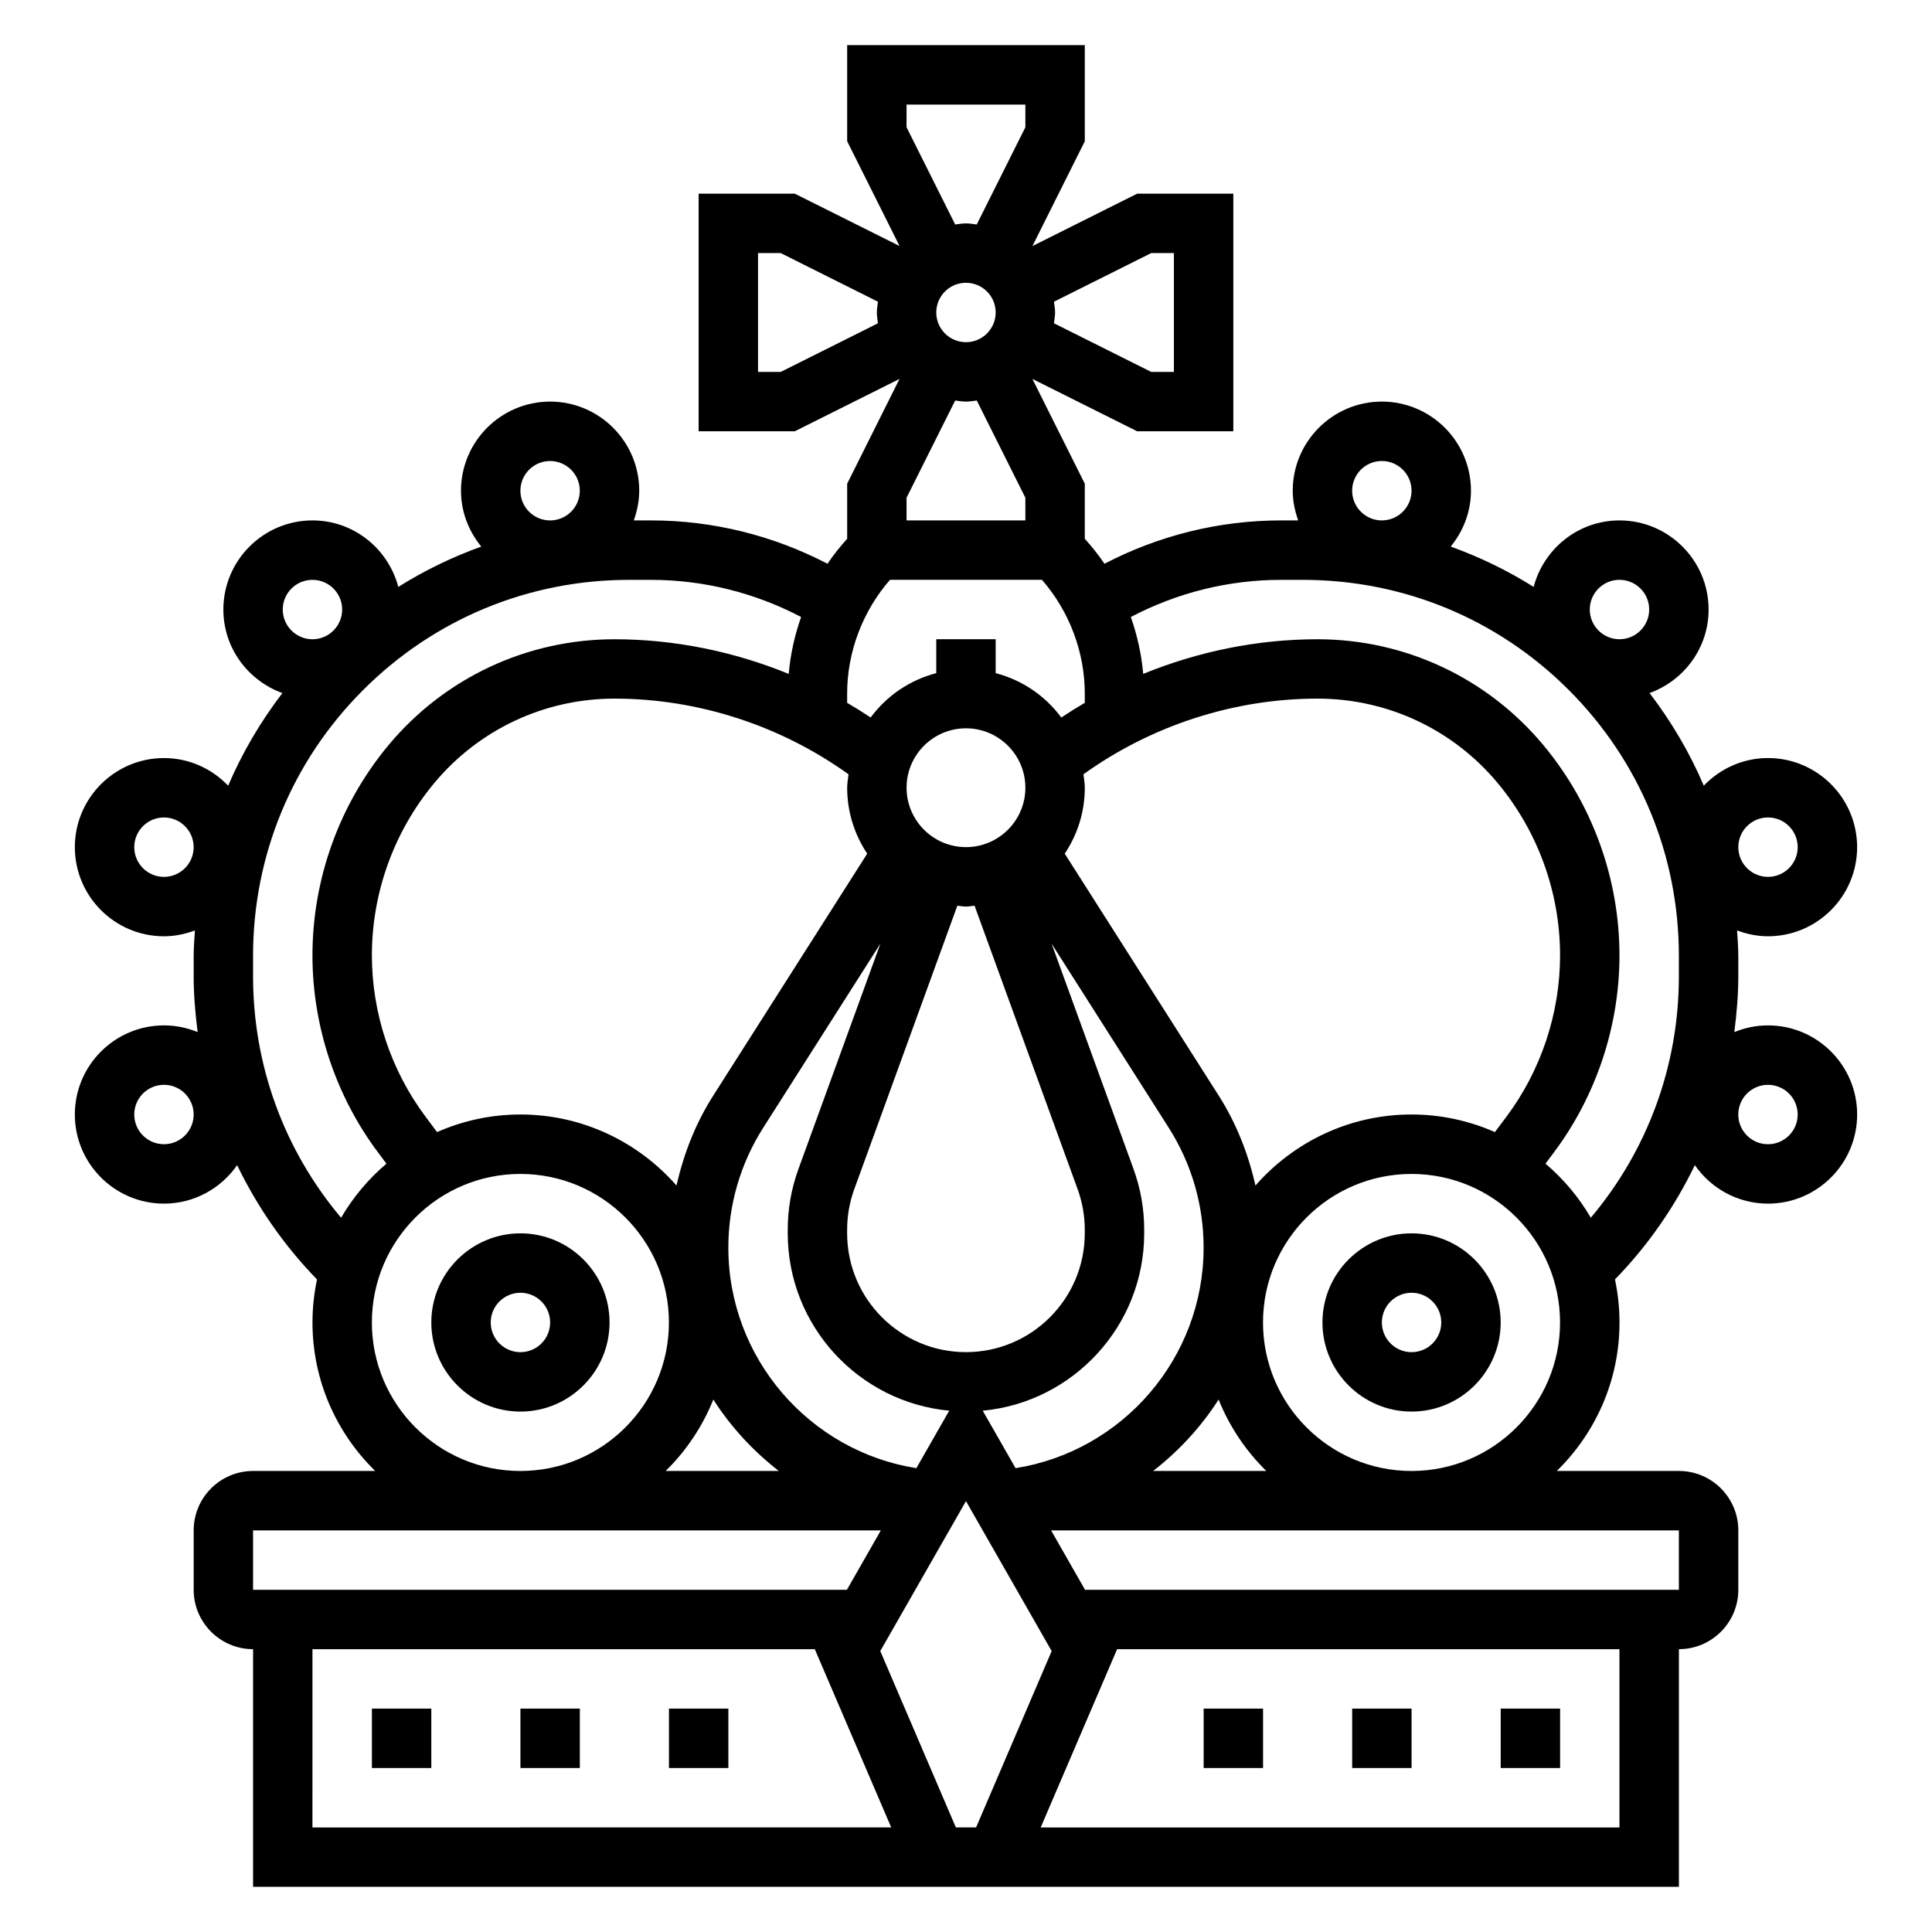 <?xml version="1.0" encoding="UTF-8"?>
<!-- Uploaded to: ICON Repo, www.svgrepo.com, Generator: ICON Repo Mixer Tools -->
<svg fill="#000000" width="800px" height="800px" version="1.1" viewBox="144 144 512 512" xmlns="http://www.w3.org/2000/svg">
 <g>
  <path d="m281.92 470.85c-13.02 0-23.617 10.598-23.617 23.617 0 13.02 10.598 23.617 23.617 23.617s23.617-10.598 23.617-23.617c0-13.023-10.598-23.617-23.617-23.617zm0 31.488c-4.344 0-7.871-3.527-7.871-7.871s3.527-7.871 7.871-7.871 7.871 3.527 7.871 7.871-3.527 7.871-7.871 7.871z"/>
  <path d="m518.08 470.85c-13.02 0-23.617 10.598-23.617 23.617 0 13.02 10.598 23.617 23.617 23.617s23.617-10.598 23.617-23.617c0-13.023-10.598-23.617-23.617-23.617zm0 31.488c-4.344 0-7.871-3.527-7.871-7.871s3.527-7.871 7.871-7.871 7.871 3.527 7.871 7.871-3.523 7.871-7.871 7.871z"/>
  <path d="m612.54 415.74c-3.164 0-6.172 0.645-8.926 1.777 0.621-4.887 1.055-9.812 1.055-14.82v-5.398c0-2.258-0.195-4.488-0.332-6.723 2.566 0.949 5.305 1.547 8.203 1.547 13.02 0 23.617-10.598 23.617-23.617 0-13.02-10.598-23.617-23.617-23.617-6.699 0-12.723 2.832-17.02 7.328-3.699-8.715-8.559-16.926-14.367-24.555 9.094-3.285 15.645-11.918 15.645-22.129 0-13.02-10.598-23.617-23.617-23.617-10.934 0-20.074 7.512-22.75 17.617-6.941-4.359-14.305-7.918-21.98-10.684 3.309-4.059 5.371-9.168 5.371-14.805 0-13.02-10.598-23.617-23.617-23.617s-23.617 10.598-23.617 23.617c0 2.769 0.566 5.398 1.449 7.871h-4.559c-16.406 0-32.363 3.984-46.785 11.484-1.566-2.34-3.336-4.527-5.211-6.629v-14.586l-13.887-27.766 27.773 13.879h25.477v-62.977h-25.473l-27.766 13.887 13.879-27.77v-25.477h-62.977v25.473l13.887 27.766-27.773-13.879h-25.477v62.977h25.473l27.766-13.887-13.875 27.773v14.586c-1.875 2.102-3.652 4.289-5.211 6.629-14.422-7.5-30.379-11.484-46.785-11.484h-4.559c0.883-2.473 1.449-5.102 1.449-7.871 0-13.02-10.598-23.617-23.617-23.617-13.02 0-23.617 10.598-23.617 23.617 0 5.637 2.062 10.746 5.367 14.809-7.676 2.762-15.035 6.328-21.98 10.684-2.672-10.109-11.809-17.621-22.746-17.621-13.02 0-23.617 10.598-23.617 23.617 0 10.211 6.551 18.844 15.641 22.137-5.809 7.629-10.668 15.84-14.367 24.555-4.293-4.5-10.316-7.332-17.016-7.332-13.02 0-23.617 10.598-23.617 23.617s10.598 23.617 23.617 23.617c2.898 0 5.637-0.598 8.203-1.551-0.133 2.234-0.332 4.461-0.332 6.719v5.398c0 5.008 0.434 9.934 1.055 14.824-2.754-1.133-5.762-1.777-8.926-1.777-13.02 0-23.617 10.598-23.617 23.617s10.598 23.617 23.617 23.617c8.039 0 15.121-4.047 19.391-10.195 5.328 11.027 12.391 21.262 21.168 30.285-0.773 3.684-1.199 7.492-1.199 11.395 0 15.414 6.375 29.348 16.617 39.359l-32.359 0.004c-8.684 0-15.742 7.062-15.742 15.742v15.742c0 8.684 7.062 15.742 15.742 15.742v62.977h377.86v-62.977c8.684 0 15.742-7.062 15.742-15.742v-15.742c0-8.684-7.062-15.742-15.742-15.742h-32.363c10.246-10.016 16.621-23.949 16.621-39.363 0-3.906-0.426-7.715-1.203-11.398 8.777-9.02 15.84-19.254 21.168-30.285 4.273 6.152 11.355 10.199 19.395 10.199 13.02 0 23.617-10.598 23.617-23.617s-10.598-23.617-23.617-23.617zm0-55.105c4.344 0 7.871 3.527 7.871 7.871s-3.527 7.871-7.871 7.871-7.871-3.527-7.871-7.871 3.527-7.871 7.871-7.871zm-425.09 15.746c-4.344 0-7.871-3.527-7.871-7.871s3.527-7.871 7.871-7.871 7.871 3.527 7.871 7.871-3.523 7.871-7.871 7.871zm0 70.848c-4.344 0-7.871-3.527-7.871-7.871s3.527-7.871 7.871-7.871 7.871 3.527 7.871 7.871-3.523 7.871-7.871 7.871zm385.73-149.57c4.344 0 7.871 3.527 7.871 7.871s-3.527 7.871-7.871 7.871-7.871-3.527-7.871-7.871c0-4.348 3.523-7.871 7.871-7.871zm-62.977-31.488c4.344 0 7.871 3.527 7.871 7.871s-3.527 7.871-7.871 7.871-7.871-3.527-7.871-7.871c0-4.348 3.527-7.871 7.871-7.871zm29.961 177.84c-6.769-2.977-14.234-4.66-22.09-4.66-16.484 0-31.262 7.312-41.367 18.828-1.891-8.383-5.039-16.453-9.707-23.789l-40.832-64.164c3.348-5.008 5.316-11.004 5.316-17.469 0-1.219-0.227-2.379-0.363-3.559 17.965-12.91 39.879-20.059 62.031-20.059 18.5 0 35.895 8.148 47.734 22.363 10.676 12.797 16.547 29.02 16.547 45.691 0 15.352-5.07 30.559-14.273 42.824zm-280.34 0-2.992-4c-9.207-12.266-14.277-27.465-14.277-42.816 0-16.664 5.871-32.898 16.539-45.688 11.848-14.219 29.242-22.367 47.742-22.367 22.145 0 44.059 7.141 62.031 20.059-0.133 1.184-0.359 2.34-0.359 3.559 0 6.465 1.969 12.461 5.312 17.469l-40.832 64.164c-4.668 7.336-7.816 15.406-9.707 23.789-10.105-11.516-24.883-18.828-41.367-18.828-7.856 0-15.32 1.684-22.09 4.66zm140.17-107c8.684 0 15.742 7.062 15.742 15.742 0 8.684-7.062 15.742-15.742 15.742-8.684 0-15.742-7.062-15.742-15.742-0.004-8.684 7.059-15.742 15.742-15.742zm13.145 196.07-8.707-15.23c23.973-2.254 42.793-22.469 42.793-47.012v-0.938c0-5.527-0.953-10.957-2.844-16.145l-21.703-59.688 31.039 48.773c6.055 9.512 9.254 20.508 9.254 31.773 0 29.309-21.469 53.957-49.832 58.465zm-26.293 0c-28.363-4.508-49.828-29.156-49.828-58.465 0-11.273 3.195-22.262 9.258-31.773l31.039-48.773-21.703 59.688c-1.898 5.188-2.852 10.617-2.852 16.145v0.938c0 24.547 18.82 44.762 42.793 47.004zm15.422-149.06 27.316 75.121c1.25 3.449 1.891 7.078 1.891 10.762v0.938c0 17.367-14.121 31.488-31.488 31.488-17.367 0-31.488-14.121-31.488-31.488v-0.938c0-3.684 0.637-7.312 1.891-10.762l27.316-75.121c0.777 0.055 1.508 0.227 2.289 0.227 0.777 0 1.512-0.172 2.273-0.227zm-69.227 130.87c4.644 7.266 10.539 13.641 17.352 18.926h-29.984c5.43-5.324 9.75-11.754 12.633-18.926zm66.953 26.922 22.711 39.738-20.027 46.73h-5.367l-20.027-46.734zm66.949-26.922c2.883 7.172 7.203 13.602 12.641 18.926h-29.984c6.797-5.285 12.699-11.66 17.344-18.926zm-41.688-180.74c-4.227-5.723-10.312-9.918-17.391-11.762v-8.988h-15.742v8.988c-7.078 1.844-13.16 6.039-17.391 11.754-2.039-1.363-4.109-2.652-6.227-3.891v-2.465c0-11.035 4.125-21.828 11.352-30.133h40.273c7.227 8.309 11.352 19.098 11.352 30.137v2.465c-2.113 1.234-4.191 2.535-6.227 3.894zm-17.391-107.34c0 4.344-3.527 7.871-7.871 7.871s-7.871-3.527-7.871-7.871 3.527-7.871 7.871-7.871 7.871 3.527 7.871 7.871zm-23.617 49.09 12.887-25.766c0.945 0.121 1.883 0.293 2.859 0.293s1.914-0.172 2.859-0.293l12.883 25.766v6.016h-31.488zm64.836-64.832h6.012v31.488h-6.016l-25.766-12.887c0.121-0.945 0.293-1.883 0.293-2.859s-0.172-1.914-0.293-2.859zm-64.836-39.359h31.488v6.016l-12.887 25.766c-0.945-0.121-1.879-0.293-2.856-0.293s-1.914 0.172-2.859 0.293l-12.887-25.77zm-33.344 70.848h-6.016v-31.488h6.016l25.766 12.887c-0.121 0.945-0.293 1.879-0.293 2.856s0.172 1.914 0.293 2.859zm-61.121 23.617c4.344 0 7.871 3.527 7.871 7.871s-3.527 7.871-7.871 7.871-7.871-3.527-7.871-7.871c0-4.348 3.527-7.871 7.871-7.871zm-62.977 31.488c4.344 0 7.871 3.527 7.871 7.871s-3.527 7.871-7.871 7.871-7.871-3.527-7.871-7.871c0-4.348 3.527-7.871 7.871-7.871zm-15.742 105.04v-5.398c0-26.617 10.359-51.641 29.18-70.453 18.824-18.816 43.84-29.184 70.457-29.184h5.801c13.965 0 27.543 3.418 39.801 9.84-1.707 4.863-2.844 9.918-3.281 15.082-14.613-5.969-30.348-9.18-46.188-9.18-23.176 0-44.988 10.219-59.844 28.023-13.012 15.617-20.184 35.426-20.184 55.773 0 18.734 6.188 37.297 17.43 52.27l2.18 2.914c-4.785 4.039-8.84 8.895-12.027 14.32-15.074-17.918-23.324-40.32-23.324-64.008zm31.488 91.762c0-21.703 17.656-39.359 39.359-39.359s39.359 17.656 39.359 39.359c0 21.703-17.656 39.359-39.359 39.359-21.703 0.004-39.359-17.656-39.359-39.359zm-31.488 55.105h166.37l-8.996 15.742-157.37 0.004zm15.742 31.488h133.13l20.246 47.23-153.38 0.004zm346.37 47.234h-153.38l20.246-47.23 133.13-0.004zm15.742-78.723v15.742l-157.37 0.004-8.996-15.742zm-70.848-15.742c-21.703 0-39.359-17.656-39.359-39.359s17.656-39.359 39.359-39.359 39.359 17.656 39.359 39.359c0 21.699-17.656 39.359-39.359 39.359zm35.496-81.445 2.18-2.906c11.242-14.973 17.43-33.543 17.43-52.27 0-20.348-7.172-40.156-20.191-55.773-14.848-17.805-36.66-28.023-59.836-28.023-15.84 0-31.574 3.211-46.184 9.18-0.449-5.156-1.582-10.219-3.281-15.082 12.258-6.422 25.836-9.84 39.801-9.84h5.801c26.617 0 51.641 10.359 70.453 29.18s29.18 43.84 29.18 70.453v5.398c0 23.688-8.25 46.09-23.332 64.008-3.18-5.43-7.234-10.277-12.02-14.324zm58.969-5.148c-4.344 0-7.871-3.527-7.871-7.871s3.527-7.871 7.871-7.871 7.871 3.527 7.871 7.871-3.527 7.871-7.871 7.871z"/>
  <path d="m321.28 596.8h15.742v15.742h-15.742z"/>
  <path d="m281.92 596.8h15.742v15.742h-15.742z"/>
  <path d="m242.56 596.8h15.742v15.742h-15.742z"/>
  <path d="m541.7 596.8h15.742v15.742h-15.742z"/>
  <path d="m502.34 596.8h15.742v15.742h-15.742z"/>
  <path d="m462.98 596.8h15.742v15.742h-15.742z"/>
 </g>
</svg>